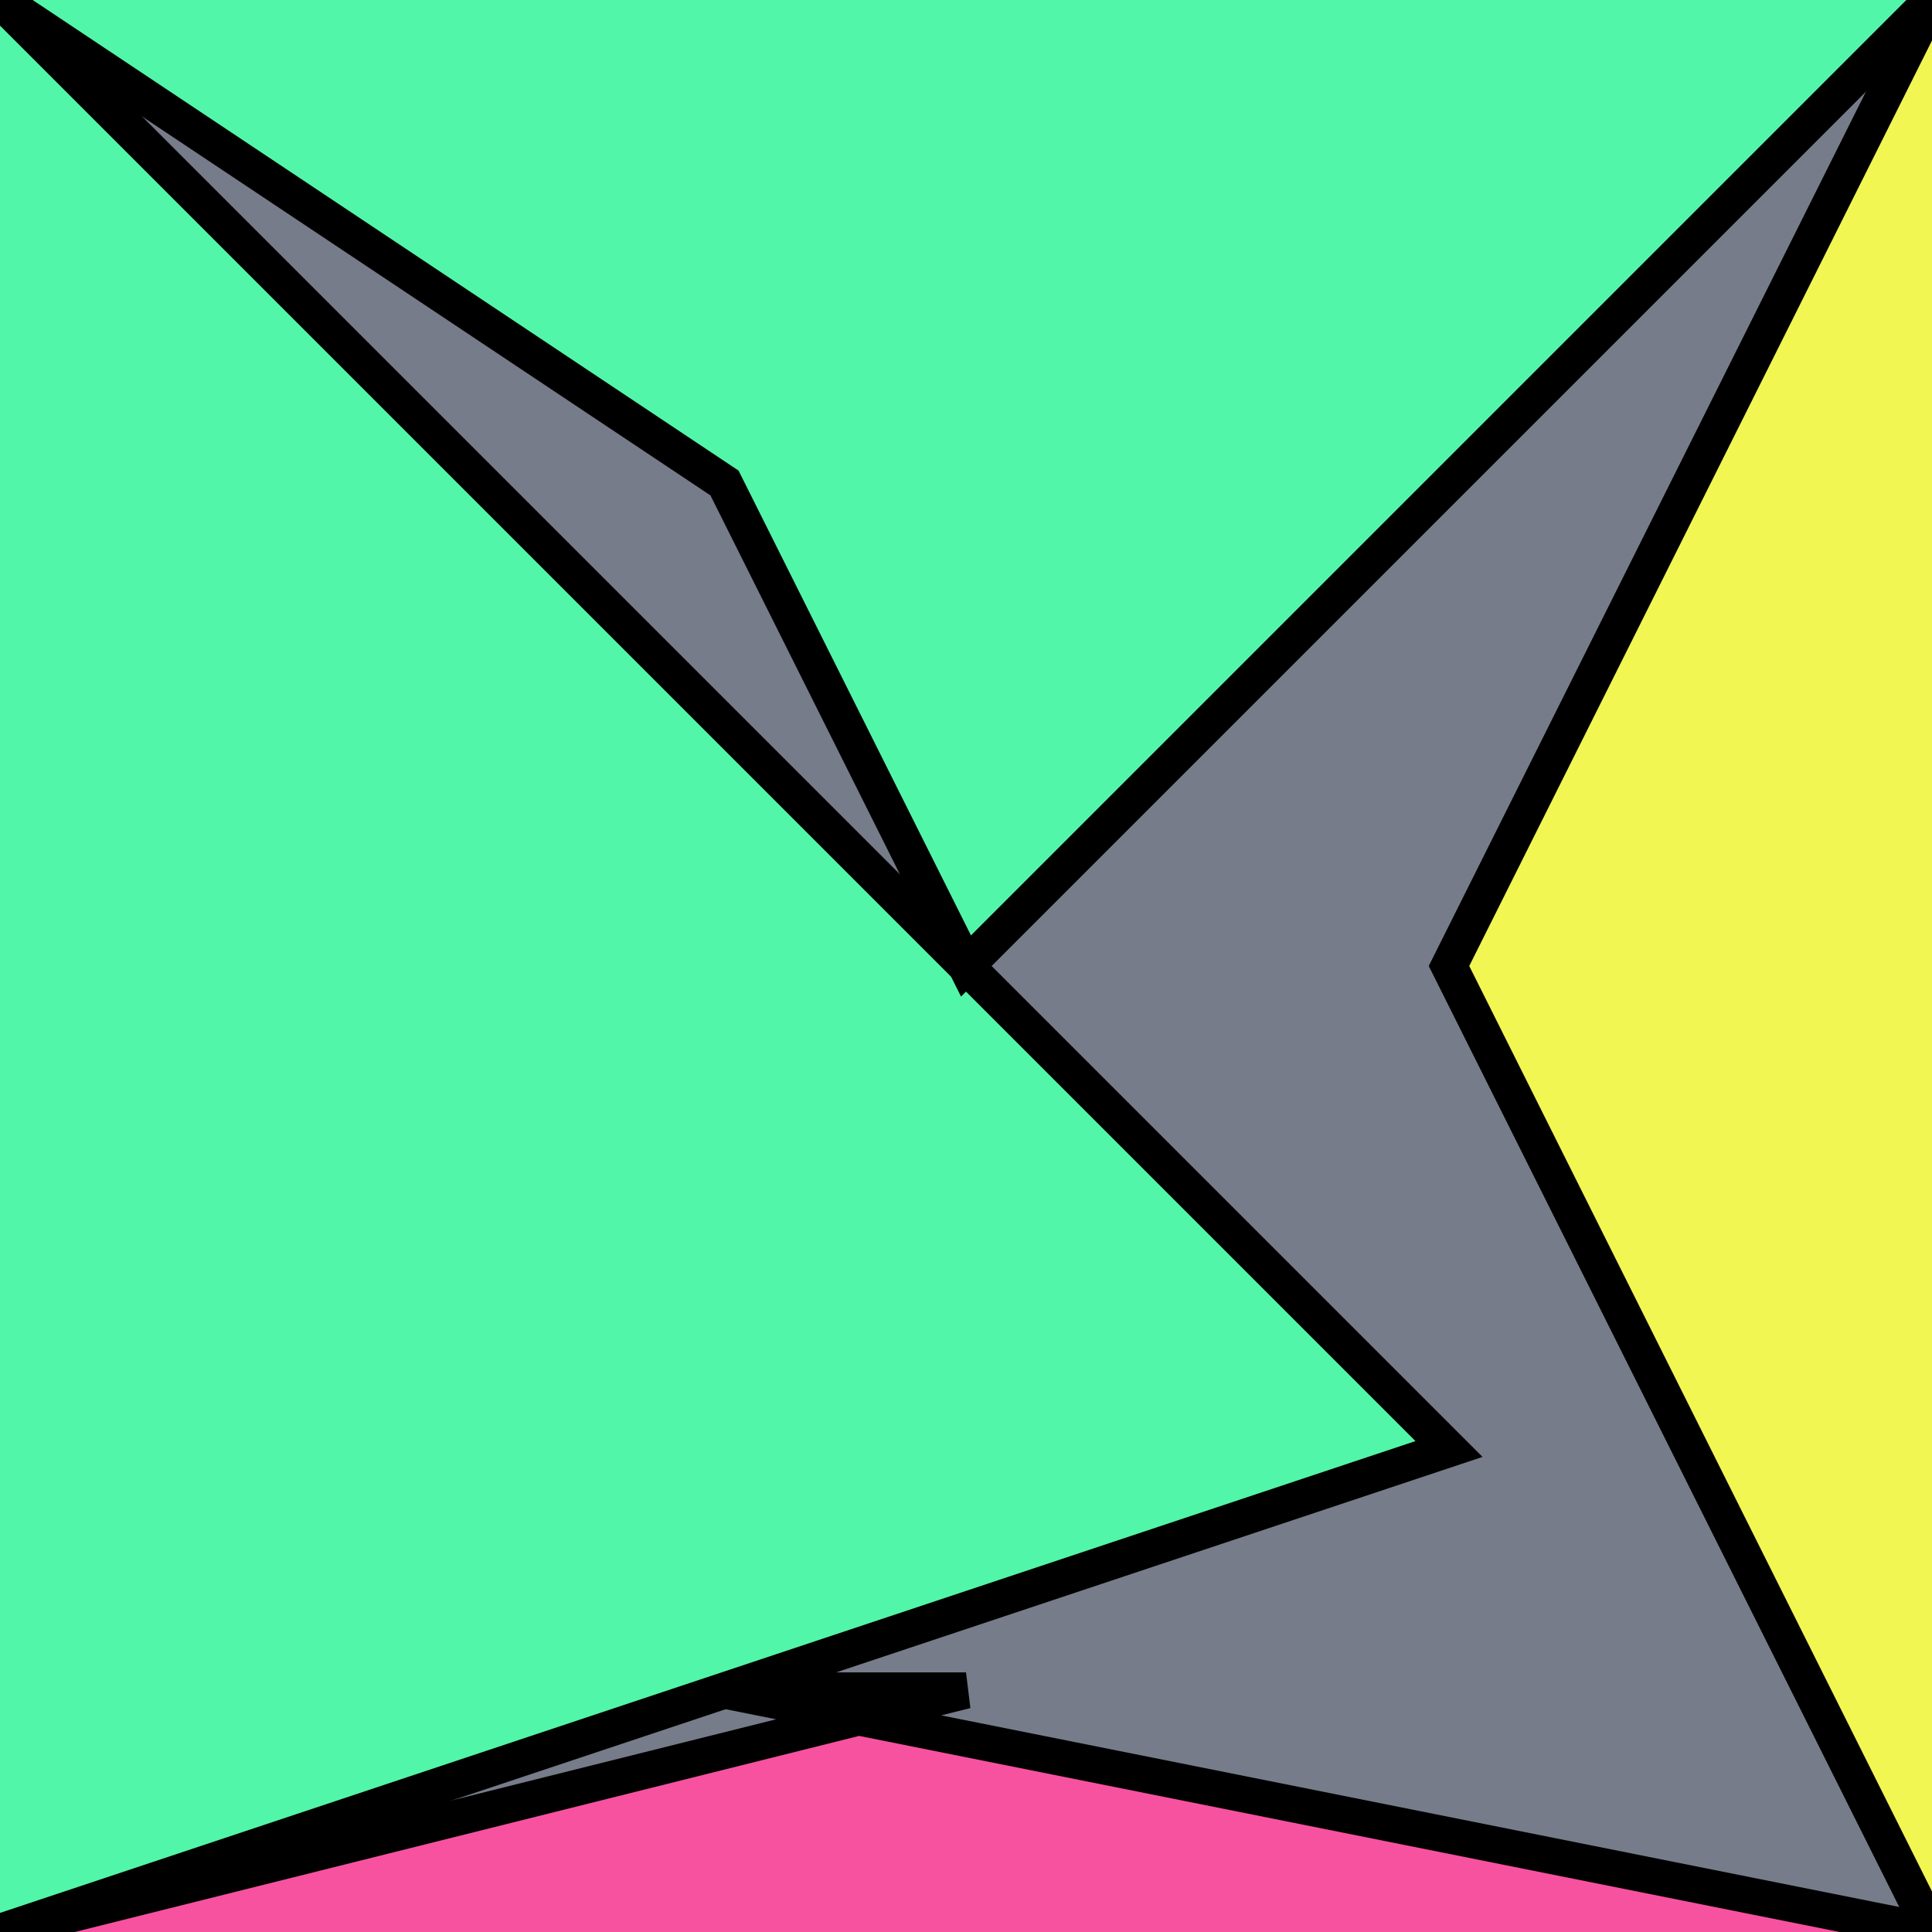 <?xml version="1.0" encoding="UTF-8"?>
<svg version="1.0" xmlns="http://www.w3.org/2000/svg" viewBox="0 0 8 8">
<!--puzzlords.com s1p0184/4096 0,3,2,0,0 ~0.3043034542351961-->
<style type="text/css">
polyline{stroke:#000;stroke-width:0.15}
</style>
<rect fill="#767C89" width="100%" height="100%"/>
<polyline fill="#52F6A8" points="0,8 6,6 6,6 0,0 "/>
<polyline fill="#F2F652" points="8,0 7,2 6,4 8,8 "/>
<polyline fill="#F652A0" points="8,8 3,7 4,7 0,8 "/>
<polyline fill="#52F6A8" points="0,0 3,2 4,4 8,0 "/>
</svg>